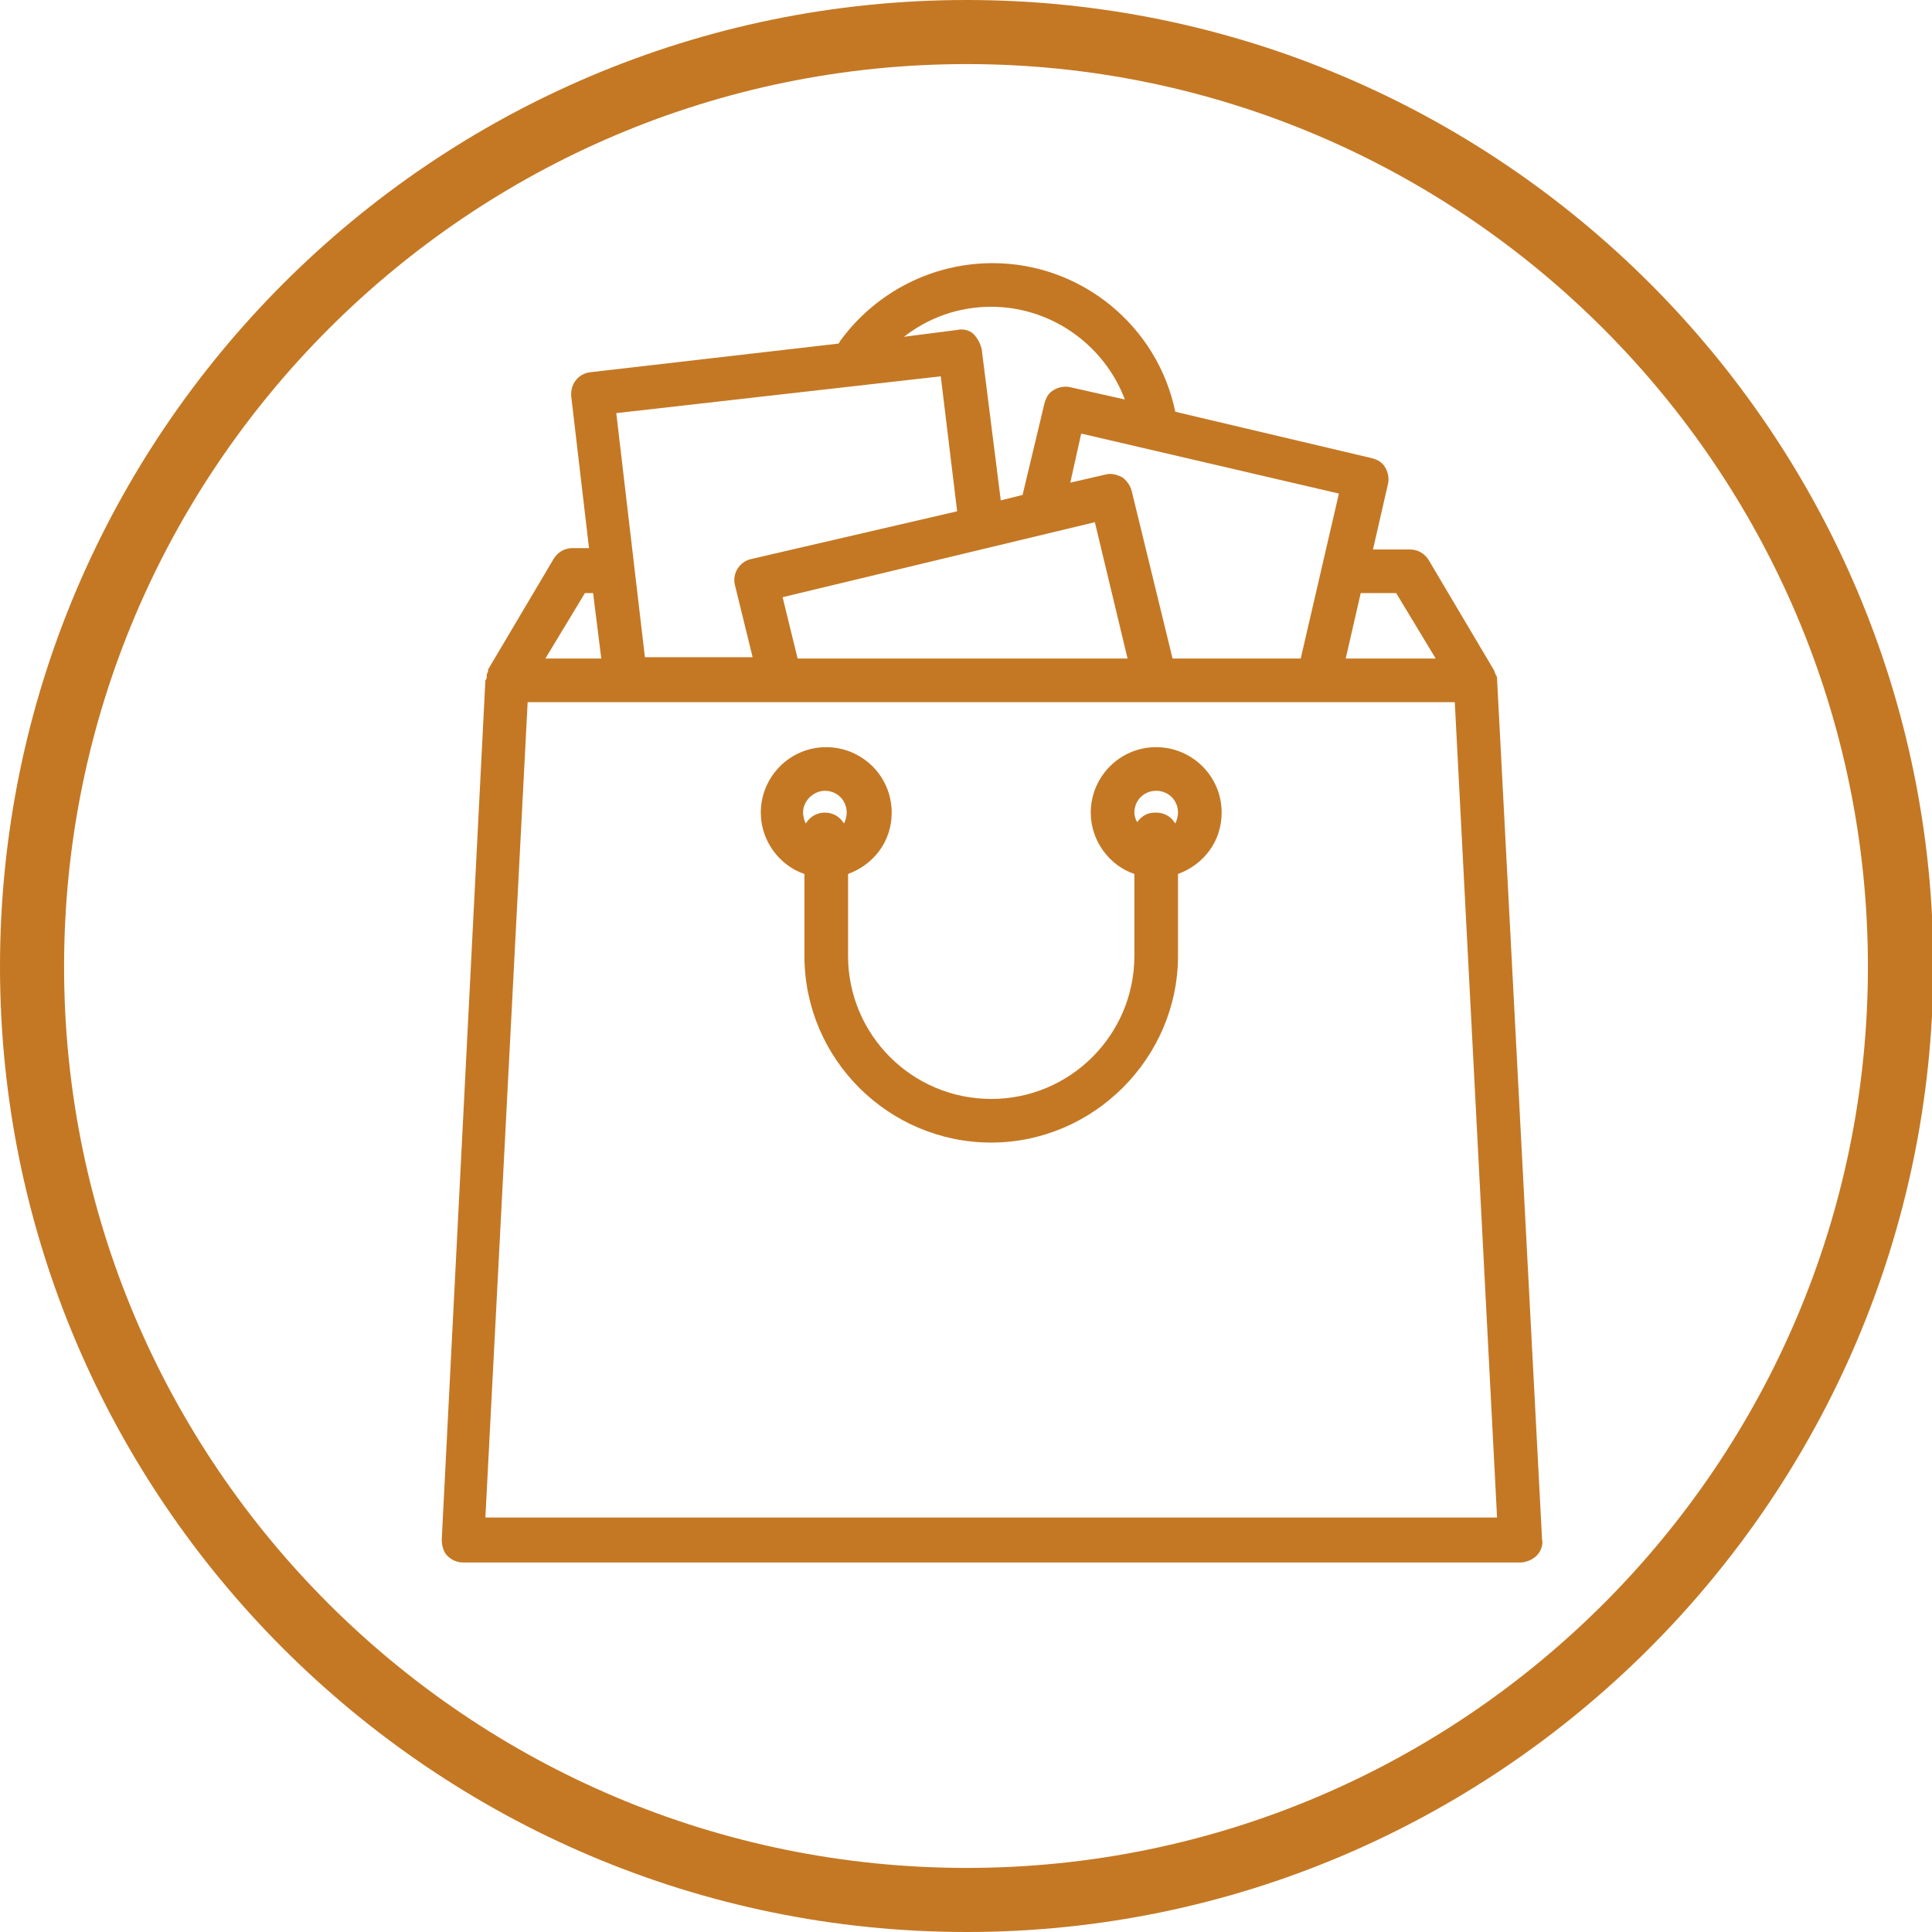 <svg xmlns="http://www.w3.org/2000/svg" xmlns:xlink="http://www.w3.org/1999/xlink" id="Livello_1" x="0px" y="0px" viewBox="0 0 141.7 141.7" style="enable-background:new 0 0 141.7 141.7;" xml:space="preserve">
<style type="text/css">
	.st0{fill:#C47824;}
</style>
<g>
	<g>
		<path class="st0" d="M70.9,141.7C31.8,141.7,0,109.9,0,70.9C0,31.8,31.8,0,70.9,0s70.9,31.8,70.9,70.9    C141.7,109.9,109.9,141.7,70.9,141.7z M70.9,4.7C34.4,4.7,4.7,34.4,4.7,70.9S34.4,137,70.9,137S137,107.3,137,70.9    C137,34.4,107.3,4.7,70.9,4.7z"></path>
	</g>
</g>
<g>
	<path class="st0" d="M109.8,49.8c0-0.1,0-0.2-0.1-0.3c0,0,0,0,0,0c0-0.1-0.1-0.2-0.1-0.3c0,0,0,0,0,0l-4.8-8.1   c-0.3-0.5-0.8-0.8-1.4-0.8h-2.7l1.1-4.8c0.1-0.4,0-0.9-0.2-1.2c-0.2-0.4-0.6-0.6-1-0.7l-14.4-3.4c-1.3-6.3-6.9-10.9-13.4-10.9   c-4.4,0-8.5,2.1-11.1,5.6c-0.1,0.1-0.1,0.2-0.2,0.3l-18.2,2.1c-0.9,0.1-1.5,0.9-1.4,1.8l1.3,11.1H42c-0.6,0-1.1,0.3-1.4,0.8   l-4.8,8.1c0,0,0,0,0,0.1c0,0.1-0.1,0.2-0.1,0.3c0,0,0,0.1,0,0.1c0,0.1,0,0.2-0.1,0.3l-3.2,63c0,0.4,0.1,0.9,0.4,1.2   c0.3,0.3,0.7,0.5,1.2,0.5h77.5c0.4,0,0.9-0.2,1.2-0.5c0.3-0.3,0.5-0.8,0.4-1.2L109.8,49.8z M57.4,43.8l22.9-5.5l2.4,10H58.5   L57.4,43.8z M102.4,43.5l2.9,4.8h-6.6l1.1-4.8H102.4z M95.4,48.3H86l-3-12.3c-0.1-0.4-0.4-0.8-0.7-1c-0.4-0.2-0.8-0.3-1.2-0.2   l-2.6,0.6l0.8-3.6l18.9,4.4L95.4,48.3z M72.7,22.5c4.4,0,8.3,2.8,9.8,6.8l-4-0.9c-0.4-0.1-0.9,0-1.2,0.2c-0.4,0.2-0.6,0.6-0.7,1   L75,36.3l-1.6,0.4L72,25.6c-0.1-0.4-0.3-0.8-0.6-1.1c-0.3-0.3-0.8-0.4-1.2-0.3l-3.9,0.5C68.1,23.3,70.3,22.5,72.7,22.5z M69,27.6   l1.2,9.9L55.1,41c-0.9,0.2-1.4,1.1-1.2,1.9l1.3,5.3h-7.9l-2.1-17.9L69,27.6z M42.9,43.5h0.6l0.6,4.8H40L42.9,43.5z M35.6,111.3   l3.1-59.8h68l3.1,59.8H35.6z"></path>
	<path class="st0" d="M84.8,54.8c-2.7,0-4.8,2.2-4.8,4.8c0,2.1,1.4,3.9,3.2,4.5v6c0,5.8-4.7,10.5-10.5,10.5   c-5.8,0-10.5-4.7-10.5-10.5v-6c1.9-0.7,3.2-2.4,3.2-4.5c0-2.7-2.2-4.8-4.8-4.8c-2.7,0-4.8,2.2-4.8,4.8c0,2.1,1.4,3.9,3.2,4.5v6   c0,7.6,6.2,13.7,13.7,13.7s13.7-6.2,13.7-13.7v-6c1.9-0.7,3.2-2.4,3.2-4.5C89.6,56.9,87.4,54.8,84.8,54.8z M60.5,58   c0.9,0,1.6,0.7,1.6,1.6c0,0.3-0.1,0.6-0.2,0.8c-0.3-0.5-0.8-0.8-1.4-0.8s-1.1,0.3-1.4,0.8c-0.1-0.2-0.2-0.5-0.2-0.8   C58.9,58.7,59.7,58,60.5,58z M86.2,60.4c-0.3-0.5-0.8-0.8-1.4-0.8h-0.1c-0.6,0-1,0.3-1.3,0.7c-0.1-0.2-0.2-0.4-0.2-0.7   c0-0.9,0.7-1.6,1.6-1.6s1.6,0.7,1.6,1.6C86.4,59.9,86.3,60.2,86.2,60.4z"></path>
</g>
</svg>